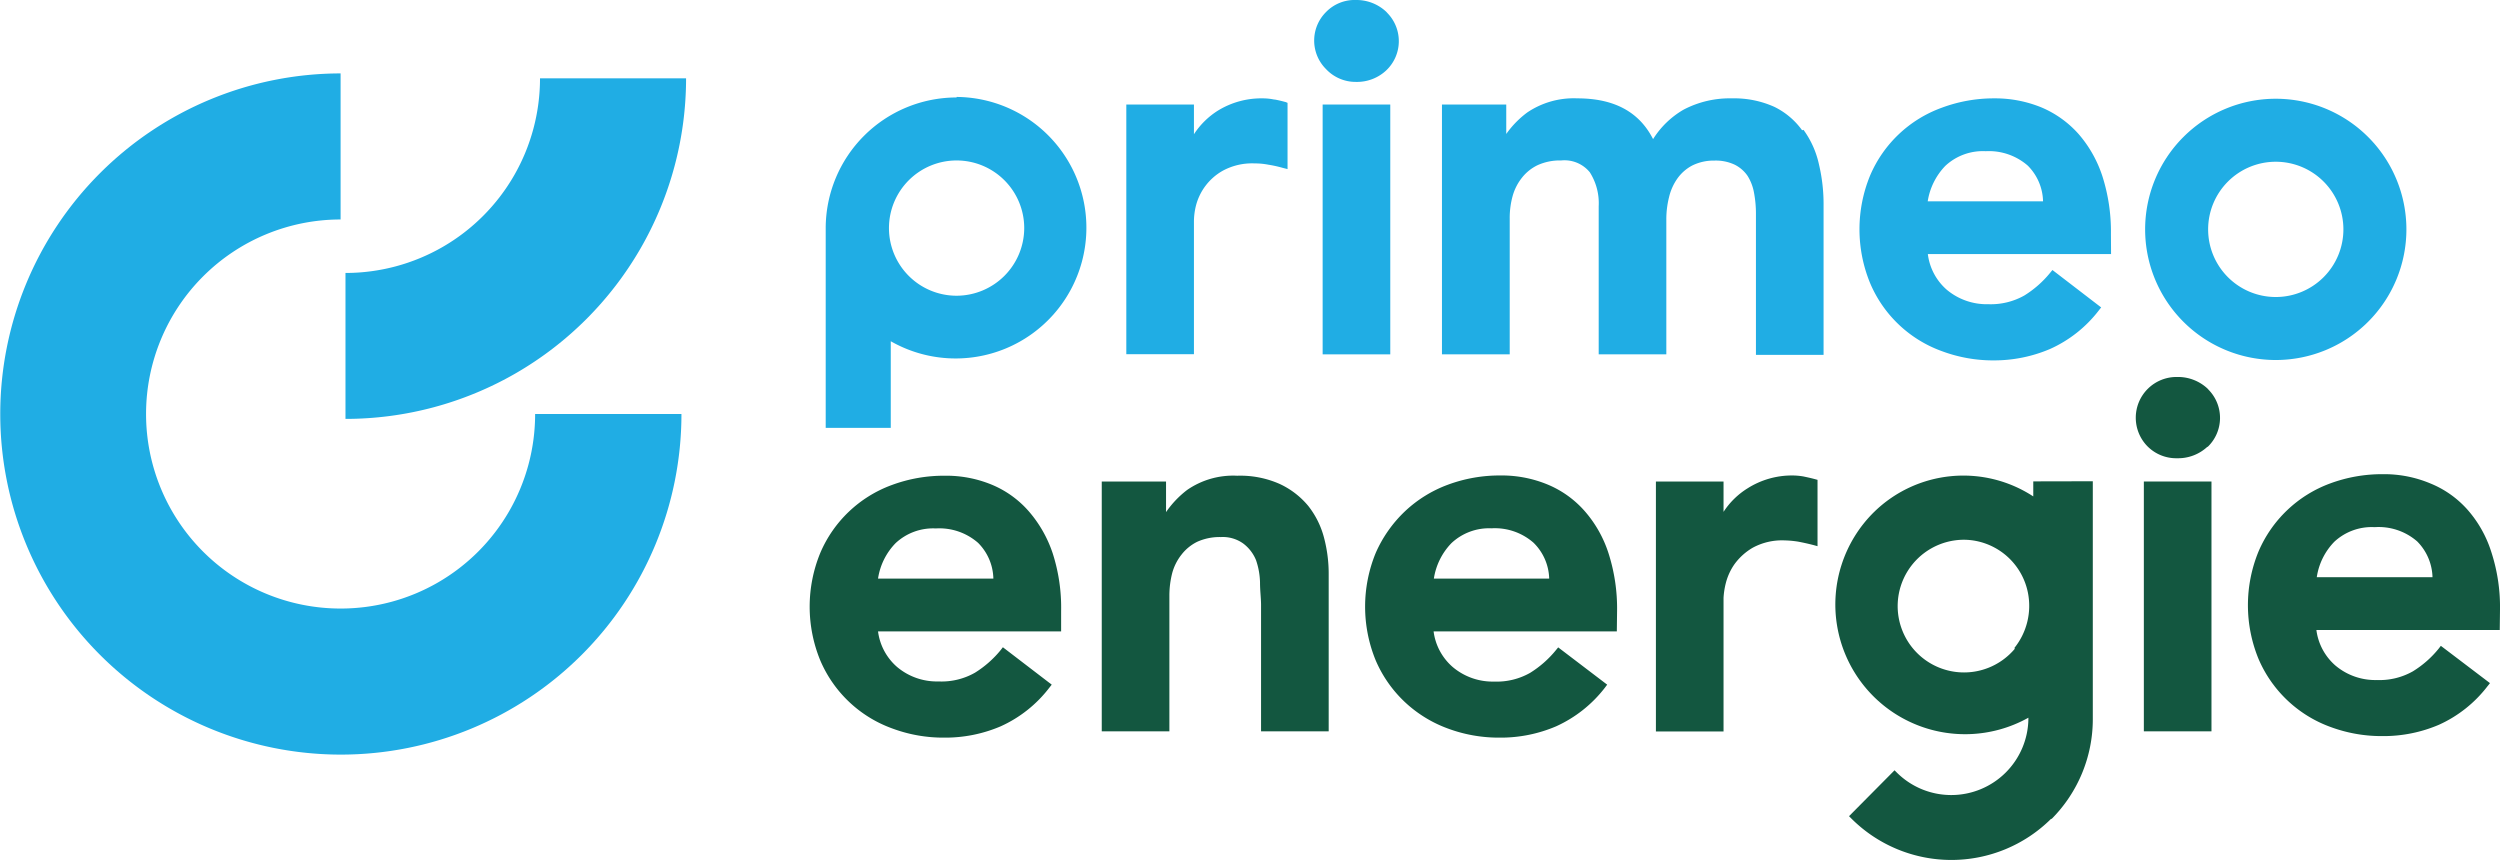 <svg xmlns="http://www.w3.org/2000/svg" viewBox="0 0 194.44 66.95"><defs><style>.cls-1{fill:#20ade4;}.cls-2{fill:#135740;}</style></defs><title>Gruppe 286</title><g id="Ebene_2" data-name="Ebene 2"><g id="Ebene_1-2" data-name="Ebene 1"><g id="Gruppe_286" data-name="Gruppe 286"><g id="Gruppe_282" data-name="Gruppe 282"><path id="Pfad_524" data-name="Pfad 524" class="cls-1" d="M26.49,47.33a15.13,15.13,0,0,1,0-30.26V5.71A26.49,26.49,0,1,0,53,32.2H41.62A15.12,15.12,0,0,1,26.49,47.33"/></g><g id="Gruppe_283" data-name="Gruppe 283"><rect id="Rechteck_59" data-name="Rechteck 59" class="cls-1" x="102.87" y="8.13" width="5.26" height="19.43"/><path id="Pfad_525" data-name="Pfad 525" class="cls-1" d="M140.16,10.13A5.79,5.79,0,0,0,138,8.31a7.6,7.6,0,0,0-3.29-.66,7.72,7.72,0,0,0-3.77.88,6.84,6.84,0,0,0-2.37,2.29c-1.07-2.1-3-3.17-5.89-3.17a6.45,6.45,0,0,0-3.9,1.1,7.38,7.38,0,0,0-1.63,1.67V8.13h-5V27.56h5.27V17a6.37,6.37,0,0,1,.22-1.73,4,4,0,0,1,.71-1.42,3.45,3.45,0,0,1,1.23-1,4.18,4.18,0,0,1,1.84-.37,2.54,2.54,0,0,1,2.23.92,4.48,4.48,0,0,1,.69,2.64V27.56h5.26V17.06a7.1,7.1,0,0,1,.21-1.72,4.16,4.16,0,0,1,.66-1.47,3.32,3.32,0,0,1,1.15-1,3.76,3.76,0,0,1,1.72-.38,3.45,3.45,0,0,1,1.58.32,2.64,2.64,0,0,1,1,.87,3.67,3.67,0,0,1,.5,1.31,8.69,8.69,0,0,1,.15,1.61v11h5.26V16a13.42,13.42,0,0,0-.36-3.22,7.14,7.14,0,0,0-1.2-2.68"/><path id="Pfad_526" data-name="Pfad 526" class="cls-1" d="M164.18,18.19a14.16,14.16,0,0,0-.66-4.47,9.48,9.48,0,0,0-1.86-3.3,8.07,8.07,0,0,0-2.87-2.06,9.51,9.51,0,0,0-3.69-.71,11.59,11.59,0,0,0-4.08.73,9.61,9.61,0,0,0-5.57,5.27,11,11,0,0,0,0,8.37A9.59,9.59,0,0,0,151,27.3a11.41,11.41,0,0,0,4.08.73,11.09,11.09,0,0,0,4.37-.89,9.88,9.88,0,0,0,3.79-3l.18-.23L159.63,21l-.18.22a8.06,8.06,0,0,1-2,1.76,5.31,5.31,0,0,1-2.8.68,4.84,4.84,0,0,1-3.22-1.11,4.38,4.38,0,0,1-1.49-2.79h14.25Zm-14.25-2.53a5.1,5.1,0,0,1,1.37-2.76,4.28,4.28,0,0,1,3.14-1.14,4.6,4.6,0,0,1,3.27,1.12,4.05,4.05,0,0,1,1.19,2.78Z"/><path id="Pfad_527" data-name="Pfad 527" class="cls-1" d="M99.09,7.74a4.41,4.41,0,0,0-.89-.09,6.44,6.44,0,0,0-3.47.95,6.08,6.08,0,0,0-1.87,1.84V8.13H87.6V27.55h5.26V17.17A5.23,5.23,0,0,1,93,16.06a4.36,4.36,0,0,1,2.1-2.78,4.78,4.78,0,0,1,2.49-.57,5.44,5.44,0,0,1,1.06.1,9.58,9.58,0,0,1,1.13.25l.36.09V8L100,7.94c-.3-.08-.58-.15-.86-.2"/><path id="Pfad_528" data-name="Pfad 528" class="cls-1" d="M177,7.68a10.16,10.16,0,1,0,10.16,10.16A10.16,10.16,0,0,0,177,7.68h0m0,15.42a5.26,5.26,0,1,1,5.26-5.26A5.26,5.26,0,0,1,177,23.1h0"/><path id="Pfad_529" data-name="Pfad 529" class="cls-1" d="M74.4,7.58A10.18,10.18,0,0,0,64.22,17.76V33.28h5.06V26.54a10.17,10.17,0,1,0,5.12-19M74.4,23a5.26,5.26,0,1,1,5.26-5.26h0A5.27,5.27,0,0,1,74.4,23"/><path id="Pfad_530" data-name="Pfad 530" class="cls-1" d="M105.46,0a3.1,3.1,0,0,0-2.33.94,3.13,3.13,0,0,0,0,4.43h0a3.15,3.15,0,0,0,2.33,1,3.32,3.32,0,0,0,2.36-.9,3.13,3.13,0,0,0,.1-4.44l-.1-.11A3.38,3.38,0,0,0,105.46,0"/><path id="Pfad_531" data-name="Pfad 531" class="cls-1" d="M26.87,21.23V32.58A26.49,26.49,0,0,0,53.36,6.09H42A15.13,15.13,0,0,1,26.88,21.23h0"/><path id="Pfad_532" data-name="Pfad 532" class="cls-2" d="M82.53,47.52a13.79,13.79,0,0,0-.65-4.47A9.62,9.62,0,0,0,80,39.75a7.78,7.78,0,0,0-2.88-2.06A9.28,9.28,0,0,0,73.46,37a11.63,11.63,0,0,0-4.09.72A9.65,9.65,0,0,0,63.8,43a11,11,0,0,0,0,8.37,9.64,9.64,0,0,0,5.58,5.28,11.36,11.36,0,0,0,4.08.72,10.94,10.94,0,0,0,4.37-.88,9.87,9.87,0,0,0,3.78-3l.19-.24L78,50.34l-.17.22a8.1,8.1,0,0,1-2,1.76A5.26,5.26,0,0,1,73,53a4.81,4.81,0,0,1-3.21-1.11,4.4,4.4,0,0,1-1.5-2.78H82.53ZM68.29,45a5,5,0,0,1,1.37-2.76,4.27,4.27,0,0,1,3.13-1.14,4.57,4.57,0,0,1,3.28,1.12A4.05,4.05,0,0,1,77.26,45Z"/><path id="Pfad_533" data-name="Pfad 533" class="cls-2" d="M98.08,56.88h5.26V44.69a11,11,0,0,0-.36-2.86,6.73,6.73,0,0,0-1.22-2.47,6.35,6.35,0,0,0-2.23-1.72A7.55,7.55,0,0,0,96.22,37a6.29,6.29,0,0,0-3.88,1.1,7.52,7.52,0,0,0-1.65,1.73V37.45h-5V56.88h5.26V46.3a7.13,7.13,0,0,1,.22-1.73,4,4,0,0,1,.72-1.43,3.51,3.51,0,0,1,1.22-1,4.25,4.25,0,0,1,1.85-.37,2.73,2.73,0,0,1,1.73.5,3.05,3.05,0,0,1,1,1.3A5.72,5.72,0,0,1,98,45.32c0,.63.08,1.21.08,1.72Z"/><path id="Pfad_534" data-name="Pfad 534" class="cls-2" d="M125.77,47.52a14.08,14.08,0,0,0-.66-4.47,9.3,9.3,0,0,0-1.86-3.3,7.83,7.83,0,0,0-2.87-2.06,9.33,9.33,0,0,0-3.69-.71,11.58,11.58,0,0,0-4.08.72,9.81,9.81,0,0,0-3.34,2.07A10,10,0,0,0,107,43a11,11,0,0,0,0,8.37,9.69,9.69,0,0,0,2.24,3.21,9.81,9.81,0,0,0,3.34,2.07,11.36,11.36,0,0,0,4.08.72,10.94,10.94,0,0,0,4.37-.88,10,10,0,0,0,3.79-3l.18-.24-3.81-2.9-.18.22a8.1,8.1,0,0,1-2,1.76,5.26,5.26,0,0,1-2.8.68A4.81,4.81,0,0,1,113,51.89a4.4,4.4,0,0,1-1.5-2.78h14.25ZM111.52,45a5.07,5.07,0,0,1,1.37-2.76A4.28,4.28,0,0,1,116,41.09a4.56,4.56,0,0,1,3.27,1.12A4.05,4.05,0,0,1,120.49,45Z"/></g><g id="Gruppe_284" data-name="Gruppe 284"><path id="Pfad_535" data-name="Pfad 535" class="cls-2" d="M141,42.38l.36.1V37.32l-.22-.06c-.3-.08-.58-.14-.86-.2a5.26,5.26,0,0,0-.89-.08,6.44,6.44,0,0,0-3.47,1,6,6,0,0,0-1.87,1.83V37.45h-5.26V56.89h5.26V46.5a6.06,6.06,0,0,1,.17-1.12,4.52,4.52,0,0,1,.66-1.47,4.63,4.63,0,0,1,1.44-1.31,4.77,4.77,0,0,1,2.48-.57,7.6,7.6,0,0,1,1.07.1c.36.07.74.15,1.12.25"/><path id="Pfad_536" data-name="Pfad 536" class="cls-2" d="M158.14,37.44v1.17a9.93,9.93,0,0,0-12.38,1.21,10.09,10.09,0,0,0,12,16v.08a6,6,0,0,1-10.21,4.21l-.2-.2-3.54,3.57.21.21a11,11,0,0,0,15.5,0l.05,0a11,11,0,0,0,3.2-7.73l0-18.53Zm-1.42,13a5.16,5.16,0,1,1-4-8.46h0a4.9,4.9,0,0,1,1,.1,5.12,5.12,0,0,1,4,4,5.23,5.23,0,0,1-1.06,4.33"/></g><g id="Gruppe_285" data-name="Gruppe 285"><path id="Pfad_537" data-name="Pfad 537" class="cls-2" d="M194.44,47.42a13.81,13.81,0,0,0-.67-4.47,9.13,9.13,0,0,0-1.85-3.3A7.78,7.78,0,0,0,189,37.59a9.28,9.28,0,0,0-3.68-.71,11.63,11.63,0,0,0-4.09.72,9.7,9.7,0,0,0-5.57,5.29,11,11,0,0,0,0,8.36,9.68,9.68,0,0,0,5.57,5.28,11.41,11.41,0,0,0,4.09.72,10.94,10.94,0,0,0,4.37-.88,9.87,9.87,0,0,0,3.78-3l.19-.24-3.82-2.9-.17.22a7.91,7.91,0,0,1-2,1.76,5.26,5.26,0,0,1-2.8.68,4.81,4.81,0,0,1-3.21-1.11,4.4,4.4,0,0,1-1.5-2.78h14.26Zm-14.25-2.53a5,5,0,0,1,1.37-2.76A4.27,4.27,0,0,1,184.69,41,4.57,4.57,0,0,1,188,42.11a4.1,4.1,0,0,1,1.19,2.78Z"/><rect id="Rechteck_60" data-name="Rechteck 60" class="cls-2" x="166.74" y="37.45" width="5.26" height="19.43"/><path id="Pfad_538" data-name="Pfad 538" class="cls-2" d="M171.69,34.77a3.13,3.13,0,0,0,.1-4.44l-.1-.11a3.37,3.37,0,0,0-2.36-.9A3.17,3.17,0,0,0,167,34.69l0,0a3.15,3.15,0,0,0,2.33.95,3.34,3.34,0,0,0,2.36-.9"/></g></g></g></g></svg>